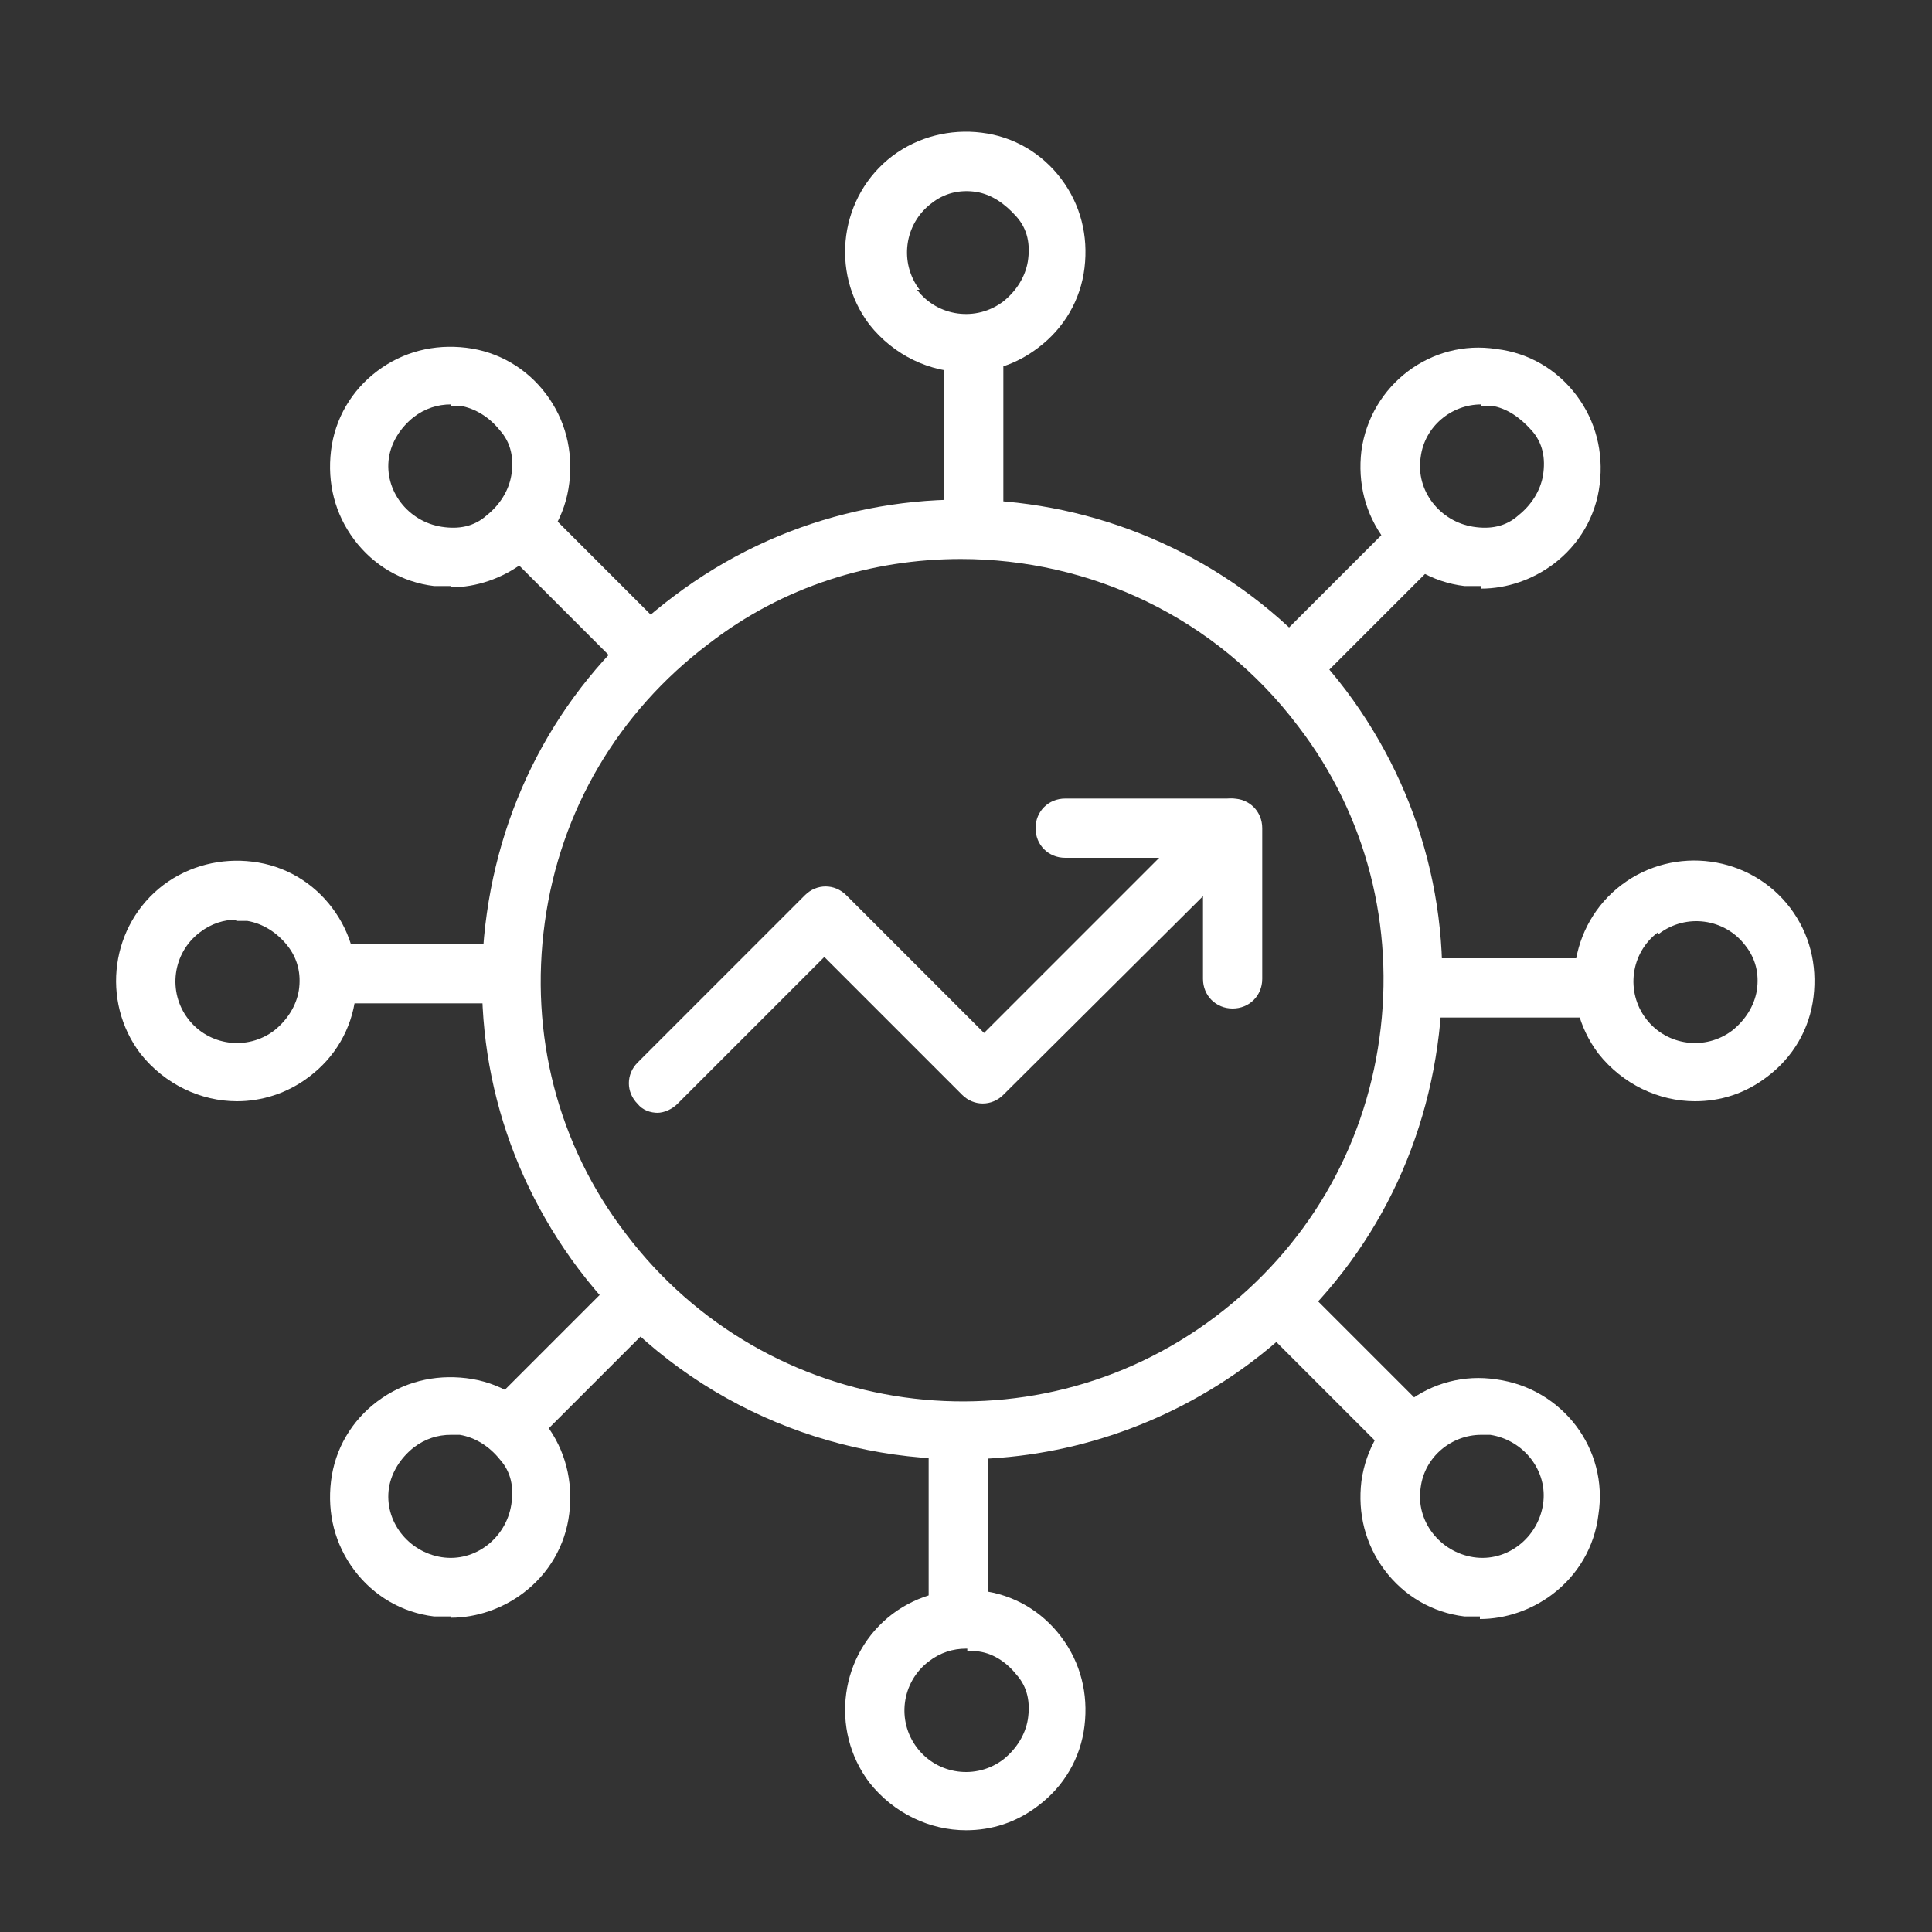 <?xml version="1.0" encoding="UTF-8"?>
<svg xmlns="http://www.w3.org/2000/svg" version="1.1" viewBox="0 0 150 150">
  <rect x="0" y="0" width="150" height="150" fill="#333333" stroke="none"/>
  <defs>
    <style>
      .cls-1 {
        fill: #fff;
      }
    </style>
  </defs>
  <!-- Generator: Adobe Illustrator 28.6.0, SVG Export Plug-In . SVG Version: 1.2.0 Build 709)  -->
  <g>
    <g id="Ebene_1">
      <g id="Ebene_1-2" data-name="Ebene_1">
        <g>
          <g>
            <g>
              <path class="cls-1" d="M51.1,86.4c-.6,0-1.2-.2-1.6-.7-.9-.9-.9-2.3,0-3.2l13-13c.9-.9,2.3-.9,3.2,0l10.7,10.7,13.6-13.6h-7.3c-1.3,0-2.3-1-2.3-2.3s1-2.3,2.3-2.3h12.8c.9,0,1.8.6,2.1,1.4.4.9.2,1.8-.5,2.5l-19.2,19.1c-.9.9-2.3.9-3.2,0l-10.7-10.7-11.4,11.4c-.4.4-1,.7-1.6.7h0Z"/>
              <path class="cls-1" d="M95.7,78.3c-1.3,0-2.3-1-2.3-2.3v-11.7c0-1.3,1-2.3,2.3-2.3s2.3,1,2.3,2.3v11.7c0,1.3-1,2.3-2.3,2.3Z"/>
            </g>
            <g>
              <path class="cls-1" d="M74.4,127.2c-1.3,0-2.3-1-2.3-2.3v-13.1c0-1.3,1-2.3,2.3-2.3s2.3,1,2.3,2.3v13.1c0,1.3-1,2.3-2.3,2.3Z"/>
              <path class="cls-1" d="M75,142.1c-2.8,0-5.6-1.3-7.5-3.7-3.1-4.1-2.3-10,1.8-13.1,2-1.5,4.5-2.1,6.9-1.8,2.5.3,4.7,1.6,6.2,3.6s2.1,4.4,1.8,6.9c-.3,2.5-1.6,4.7-3.6,6.2-1.7,1.3-3.6,1.9-5.6,1.9h0ZM75,128c-1,0-2,.3-2.9,1-2.1,1.6-2.5,4.6-.9,6.7,1.6,2.1,4.6,2.5,6.7.9,1-.8,1.7-1.9,1.9-3.1.2-1.3,0-2.5-.9-3.5h0c-.8-1-1.9-1.7-3.1-1.8h-.7v-.2Z"/>
              <path class="cls-1" d="M109.1,113.3c-.6,0-1.2-.2-1.6-.7l-9.3-9.3c-.9-.9-.9-2.3,0-3.2.9-.9,2.3-.9,3.2,0l9.3,9.3c.9.9.9,2.3,0,3.2-.4.4-1,.7-1.6.7Z"/>
              <path class="cls-1" d="M115,125.5h-1.3c-2.5-.3-4.7-1.6-6.2-3.6s-2.1-4.4-1.8-6.9c.7-5.1,5.4-8.7,10.5-7.9h0c5.1.7,8.7,5.4,7.9,10.5-.3,2.5-1.6,4.7-3.6,6.2-1.6,1.2-3.6,1.9-5.6,1.9v-.2ZM115,111.4c-2.3,0-4.4,1.7-4.7,4.1-.4,2.6,1.5,5,4.1,5.4s5-1.5,5.4-4.1-1.5-5-4.1-5.4h-.7Z"/>
              <path class="cls-1" d="M123.8,79h-13.1c-1.3,0-2.3-1-2.3-2.3s1-2.3,2.3-2.3h13.1c1.3,0,2.3,1,2.3,2.3s-1,2.3-2.3,2.3Z"/>
              <path class="cls-1" d="M131.6,85.5c-2.8,0-5.6-1.3-7.5-3.7-3.1-4.1-2.3-10,1.8-13.1h0c4.1-3.1,10-2.3,13.1,1.8,1.5,2,2.1,4.4,1.8,6.9s-1.6,4.7-3.6,6.2c-1.7,1.3-3.6,1.9-5.6,1.9ZM128.7,72.4c-2.1,1.6-2.5,4.6-.9,6.7s4.6,2.5,6.7.9c1-.8,1.7-1.9,1.9-3.1.2-1.3-.1-2.5-.9-3.5-1.6-2.1-4.6-2.5-6.7-.9h-.1Z"/>
              <path class="cls-1" d="M100.6,53.7c-.6,0-1.2-.2-1.6-.7-.9-.9-.9-2.3,0-3.2l9.3-9.3c.9-.9,2.3-.9,3.2,0,.9.9.9,2.3,0,3.2l-9.3,9.3c-.4.4-1,.7-1.6.7Z"/>
              <path class="cls-1" d="M115,45.5h-1.3c-2.5-.3-4.7-1.6-6.2-3.6s-2.1-4.4-1.8-6.9c.7-5.1,5.4-8.7,10.5-7.9,2.5.3,4.7,1.6,6.2,3.6s2.1,4.4,1.8,6.9c-.3,2.5-1.6,4.7-3.6,6.2-1.6,1.2-3.6,1.9-5.6,1.9v-.2ZM115,31.4c-2.3,0-4.4,1.7-4.7,4.1-.4,2.6,1.5,5,4.1,5.4,1.3.2,2.5,0,3.5-.9,1-.8,1.7-1.9,1.9-3.1.2-1.3,0-2.5-.9-3.5s-1.9-1.7-3.1-1.9h-.8Z"/>
              <path class="cls-1" d="M75.6,42.9c-1.3,0-2.3-1-2.3-2.3v-13.1c0-1.3,1-2.3,2.3-2.3s2.3,1,2.3,2.3v13.1c0,1.3-1,2.3-2.3,2.3Z"/>
              <path class="cls-1" d="M75,28.9c-2.8,0-5.6-1.3-7.5-3.7h0c-3.1-4.1-2.3-10,1.8-13.1,2-1.5,4.5-2.1,6.9-1.8,2.5.3,4.7,1.6,6.2,3.6,1.5,2,2.1,4.4,1.8,6.9-.3,2.5-1.6,4.7-3.6,6.2-1.7,1.3-3.6,1.9-5.6,1.9ZM71.2,22.5c1.6,2.1,4.6,2.5,6.7.9,1-.8,1.7-1.9,1.9-3.1.2-1.3,0-2.5-.9-3.5s-1.9-1.7-3.1-1.9c-1.3-.2-2.5.1-3.5.9-2.1,1.6-2.5,4.6-.9,6.7h-.2Z"/>
              <path class="cls-1" d="M50.2,52.9c-.6,0-1.2-.2-1.6-.7l-9.3-9.3c-.9-.9-.9-2.3,0-3.2s2.3-.9,3.2,0l9.3,9.3c.9.9.9,2.3,0,3.2s-1,.7-1.6.7Z"/>
              <path class="cls-1" d="M35,45.5h-1.3c-2.5-.3-4.7-1.6-6.2-3.6s-2.1-4.4-1.8-6.9c.3-2.5,1.6-4.7,3.6-6.2s4.4-2.1,6.9-1.8c2.5.3,4.7,1.6,6.2,3.6,1.5,2,2.1,4.4,1.8,6.9s-1.6,4.7-3.6,6.2c-1.6,1.2-3.6,1.9-5.6,1.9h0ZM35,31.4c-1,0-2,.3-2.9,1-1,.8-1.7,1.9-1.9,3.1-.4,2.6,1.5,5,4.1,5.4,1.3.2,2.5,0,3.5-.9,1-.8,1.7-1.9,1.9-3.1.2-1.3,0-2.5-.9-3.5-.8-1-1.9-1.7-3.1-1.9h-.7Z"/>
              <path class="cls-1" d="M39.4,77.9h-13.1c-1.3,0-2.3-1-2.3-2.3s1-2.3,2.3-2.3h13.1c1.3,0,2.3,1,2.3,2.3s-1,2.3-2.3,2.3Z"/>
              <path class="cls-1" d="M18.4,85.5c-2.8,0-5.6-1.3-7.5-3.7-3.1-4.1-2.3-10,1.8-13.1,2-1.5,4.5-2.1,6.9-1.8,2.5.3,4.7,1.6,6.2,3.6s2.1,4.4,1.8,6.9c-.3,2.5-1.6,4.7-3.6,6.2h0c-1.7,1.3-3.7,1.9-5.6,1.9ZM18.4,71.4c-1,0-2,.3-2.9,1-2.1,1.6-2.5,4.6-.9,6.7s4.6,2.5,6.7.9h0c1-.8,1.7-1.9,1.9-3.1.2-1.3-.1-2.5-.9-3.5s-1.9-1.7-3.1-1.9h-.8Z"/>
              <path class="cls-1" d="M40.1,112.5c-.6,0-1.2-.2-1.6-.7-.9-.9-.9-2.3,0-3.2l9.3-9.3c.9-.9,2.3-.9,3.2,0s.9,2.3,0,3.2l-9.3,9.3c-.4.4-1,.7-1.6.7Z"/>
              <path class="cls-1" d="M35,125.5h-1.3c-2.5-.3-4.7-1.6-6.2-3.6s-2.1-4.4-1.8-6.9c.3-2.5,1.6-4.7,3.6-6.2s4.4-2.1,6.9-1.8c2.5.3,4.7,1.6,6.2,3.6s2.1,4.4,1.8,6.9h0c-.3,2.5-1.6,4.7-3.6,6.2-1.6,1.2-3.6,1.9-5.6,1.9h0ZM35,111.4c-1,0-2,.3-2.9,1-1,.8-1.7,1.9-1.9,3.1-.4,2.6,1.5,5,4.1,5.4,2.6.4,5-1.5,5.4-4.1h0c.2-1.3,0-2.5-.9-3.5-.8-1-1.9-1.7-3.1-1.9h-.7ZM42,117.2h0Z"/>
            </g>
          </g>
          <path class="cls-1" d="M74.7,113.3c-11.3,0-22.5-5.1-29.8-14.8-6-8-8.5-17.8-7.1-27.6,1.4-9.9,6.5-18.6,14.5-24.6,16.4-12.4,39.8-9.1,52.2,7.3,6,8,8.5,17.8,7.1,27.6-1.4,9.9-6.5,18.6-14.5,24.6-6.7,5-14.6,7.5-22.4,7.5ZM74.6,43.4c-6.9,0-13.8,2.1-19.6,6.6-7,5.3-11.5,12.9-12.7,21.6s1,17.3,6.3,24.2c10.9,14.4,31.4,17.3,45.8,6.4,7-5.3,11.5-12.9,12.7-21.6,1.2-8.6-1-17.3-6.3-24.2h0c-6.4-8.5-16.2-13-26.2-13Z"/>
        </g>
      </g>
    </g>
  </g>
</svg>